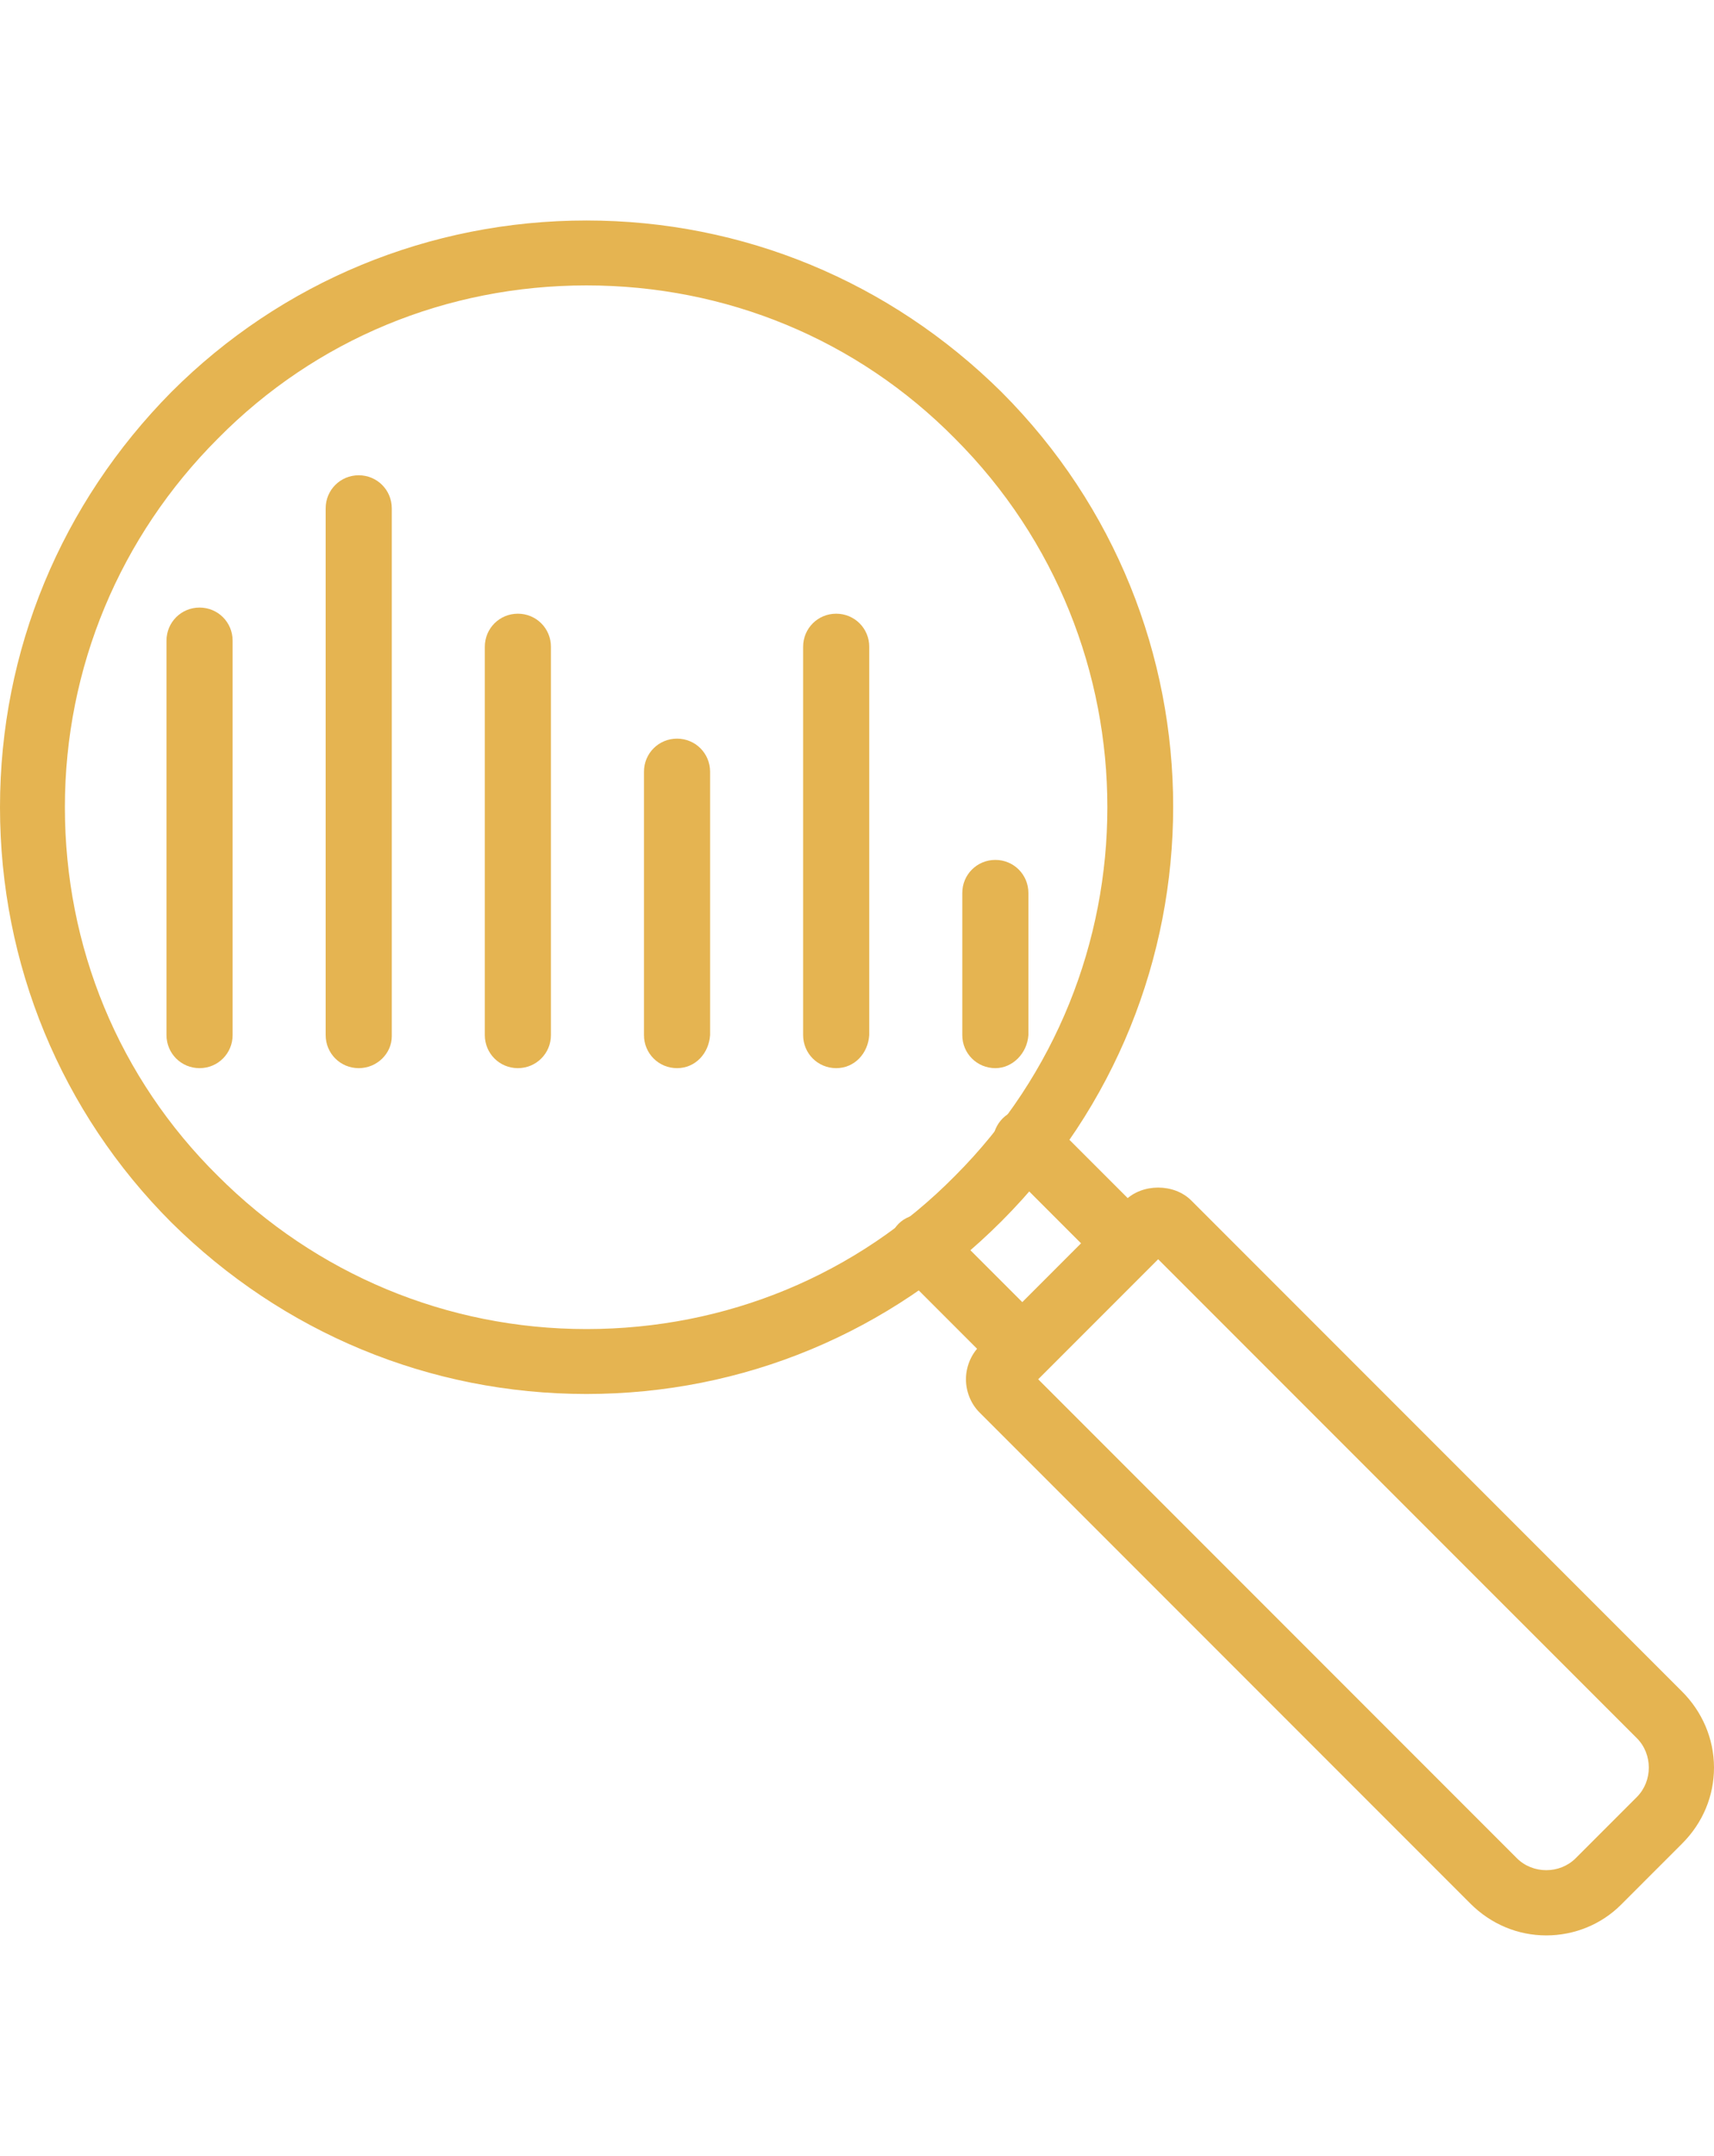 <?xml version="1.0" encoding="utf-8"?>
<!-- Generator: Adobe Illustrator 28.0.0, SVG Export Plug-In . SVG Version: 6.00 Build 0)  -->
<svg version="1.1" id="レイヤー_1" xmlns="http://www.w3.org/2000/svg" xmlns:xlink="http://www.w3.org/1999/xlink" x="0px"
	 y="0px" viewBox="0 0 140 176" style="enable-background:new 0 0 140 176;" xml:space="preserve">
<style type="text/css">
	.st0{fill:#E5B451;}
</style>
<g>
	<g>
		<g>
			<g>
				<path class="st0" d="M16.3,86.7c-1.2,0-2.2-1-2.2-2.2V52.3c0-1.2,1-2.2,2.2-2.2s2.2,1,2.2,2.2v32.2
					C18.5,85.7,17.5,86.7,16.3,86.7z"/>
				<path class="st0" d="M16.3,87.2c-1.5,0-2.7-1.2-2.7-2.7V52.3c0-1.5,1.2-2.7,2.7-2.7s2.7,1.2,2.7,2.7v32.2
					C19,86,17.8,87.2,16.3,87.2z M16.3,50.7c-0.9,0-1.7,0.7-1.7,1.7v32.2c0,0.9,0.7,1.7,1.7,1.7c0.9,0,1.7-0.7,1.7-1.7V52.3
					C18,51.4,17.2,50.7,16.3,50.7z"/>
			</g>
		</g>
		<g>
			<g>
				<path class="st0" d="M29.3,86.7c-1.2,0-2.2-1-2.2-2.2v-43c0-1.2,1-2.2,2.2-2.2s2.2,1,2.2,2.2v43.1
					C31.5,85.7,30.5,86.7,29.3,86.7z"/>
				<path class="st0" d="M29.3,87.2c-1.5,0-2.7-1.2-2.7-2.7v-43c0-1.5,1.2-2.7,2.7-2.7S32,40,32,41.5v43.1
					C32,86,30.8,87.2,29.3,87.2z M29.3,39.8c-0.9,0-1.7,0.7-1.7,1.7v43.1c0,0.9,0.7,1.7,1.7,1.7c0.9,0,1.7-0.7,1.7-1.7V41.5
					C31,40.5,30.2,39.8,29.3,39.8z"/>
			</g>
		</g>
		<g>
			<g>
				<path class="st0" d="M42.3,86.7c-1.2,0-2.2-1-2.2-2.2V52.8c0-1.2,1-2.2,2.2-2.2s2.2,1,2.2,2.2v31.7
					C44.5,85.7,43.5,86.7,42.3,86.7z"/>
				<path class="st0" d="M42.3,87.2c-1.5,0-2.7-1.2-2.7-2.7V52.8c0-1.5,1.2-2.7,2.7-2.7s2.7,1.2,2.7,2.7v31.7
					C45,86,43.8,87.2,42.3,87.2z M42.3,51.2c-0.9,0-1.7,0.7-1.7,1.7v31.7c0,0.9,0.7,1.7,1.7,1.7c0.9,0,1.7-0.7,1.7-1.7V52.8
					C44,51.9,43.2,51.2,42.3,51.2z"/>
			</g>
		</g>
		<g>
			<g>
				<path class="st0" d="M55.3,86.7c-1.2,0-2.2-1-2.2-2.2V63c0-1.2,1-2.2,2.2-2.2s2.2,1,2.2,2.2v21.5C57.5,85.7,56.5,86.7,55.3,86.7
					z"/>
				<path class="st0" d="M55.3,87.2c-1.5,0-2.7-1.2-2.7-2.7V63c0-1.5,1.2-2.7,2.7-2.7S58,61.5,58,63v21.5
					C57.9,86,56.8,87.2,55.3,87.2z M55.3,61.3c-0.9,0-1.7,0.7-1.7,1.7v21.5c0,0.9,0.7,1.7,1.7,1.7c0.9,0,1.7-0.7,1.7-1.7V63
					C57,62.1,56.2,61.3,55.3,61.3z"/>
			</g>
		</g>
		<g>
			<g>
				<path class="st0" d="M68.3,86.7c-1.2,0-2.2-1-2.2-2.2V52.8c0-1.2,1-2.2,2.2-2.2s2.2,1,2.2,2.2v31.7
					C70.4,85.7,69.5,86.7,68.3,86.7z"/>
				<path class="st0" d="M68.3,87.2c-1.5,0-2.7-1.2-2.7-2.7V52.8c0-1.5,1.2-2.7,2.7-2.7s2.7,1.2,2.7,2.7v31.7
					C70.9,86,69.8,87.2,68.3,87.2z M68.3,51.2c-0.9,0-1.7,0.7-1.7,1.7v31.7c0,0.9,0.7,1.7,1.7,1.7c0.9,0,1.7-0.7,1.7-1.7V52.8
					C69.9,51.9,69.2,51.2,68.3,51.2z"/>
			</g>
		</g>
		<g>
			<g>
				<path class="st0" d="M81.3,86.7c-1.2,0-2.2-1-2.2-2.2V72.9c0-1.2,1-2.2,2.2-2.2s2.2,1,2.2,2.2v11.6
					C83.4,85.7,82.5,86.7,81.3,86.7z"/>
				<path class="st0" d="M81.3,87.2c-1.5,0-2.7-1.2-2.7-2.7V72.9c0-1.5,1.2-2.7,2.7-2.7s2.7,1.2,2.7,2.7v11.6
					C83.9,86,82.7,87.2,81.3,87.2z M81.3,71.3c-0.9,0-1.7,0.7-1.7,1.7v11.6c0,0.9,0.7,1.7,1.7,1.7c0.9,0,1.7-0.7,1.7-1.7V72.9
					C82.9,72,82.2,71.3,81.3,71.3z"/>
			</g>
		</g>
	</g>
	<g>
		<g>
			<g>
				<g>
					<path class="st0" d="M126.3,157.5c-2.1,0-4.2-0.8-5.8-2.4L80.4,115c-0.6-0.6-1-1.5-1-2.4s0.3-1.7,1-2.3l11.9-11.9
						c1.3-1.3,3.4-1.3,4.7,0l40.1,40.1c3.2,3.2,3.2,8.4,0,11.6l0,0l-5,5C130.5,156.7,128.4,157.5,126.3,157.5z M84.1,112.6
						l39.4,39.4c1.5,1.5,4,1.5,5.6,0l5-5c1.5-1.5,1.5-4,0-5.5l-39.4-39.4L84.1,112.6z M135.6,148.6L135.6,148.6L135.6,148.6z"/>
					<path class="st0" d="M126.3,158c-2.3,0-4.5-0.9-6.2-2.6L80,115.3c-0.7-0.7-1.1-1.7-1.1-2.7s0.4-2,1.1-2.7L91.9,98
						c1.4-1.4,4-1.4,5.4,0l40.1,40.1c1.6,1.6,2.6,3.8,2.6,6.2c0,2.3-0.9,4.5-2.6,6.2l-5,5C130.8,157.1,128.6,158,126.3,158z
						 M94.6,97.9c-0.8,0-1.5,0.3-2,0.8l-11.9,11.9c-0.5,0.5-0.8,1.2-0.8,2s0.3,1.5,0.8,2l40.1,40.1c1.5,1.5,3.4,2.3,5.5,2.3
						s4-0.8,5.5-2.3l5-5c1.5-1.5,2.3-3.4,2.3-5.5s-0.8-4-2.3-5.5l-40.2-40C96.1,98.2,95.4,97.9,94.6,97.9z M126.3,153.7
						c-1.1,0-2.3-0.4-3.1-1.3l-39.8-39.8l11.2-11.2l39.8,39.8c1.7,1.7,1.7,4.5,0,6.3l-5,5C128.6,153.3,127.4,153.7,126.3,153.7z
						 M84.8,112.6l39.1,39.1c1.3,1.3,3.5,1.3,4.8,0l5-5c1.3-1.3,1.3-3.5,0-4.8l-39.1-39.1L84.8,112.6z M135.6,149.1v-1l0,0V149.1z"
						/>
				</g>
			</g>
			<g>
				<g>
					<path class="st0" d="M83.6,112.3c-0.6,0-1.1-0.2-1.5-0.6l-8.3-8.3c-0.8-0.8-0.8-2.2,0-3s2.2-0.8,3,0l6.8,6.8l5.5-5.5l-6.8-6.8
						c-0.8-0.8-0.8-2.2,0-3s2.2-0.8,3,0l8.3,8.3c0.4,0.4,0.6,1,0.6,1.5c0,0.6-0.2,1.1-0.6,1.5l-8.6,8.6
						C84.7,112.1,84.1,112.3,83.6,112.3z"/>
					<path class="st0" d="M83.6,112.8c-0.7,0-1.4-0.3-1.9-0.8l-8.3-8.3c-0.5-0.5-0.8-1.2-0.8-1.9c0-0.7,0.3-1.4,0.8-1.9
						c1-1,2.7-1,3.7,0l6.4,6.4l4.8-4.8l-6.4-6.4c-0.5-0.5-0.8-1.2-0.8-1.9c0-0.7,0.3-1.4,0.8-1.9c1-1,2.7-1,3.7,0l8.3,8.3
						c0.5,0.5,0.8,1.2,0.8,1.9c0,0.7-0.3,1.4-0.8,1.9l-8.6,8.6C84.9,112.5,84.3,112.8,83.6,112.8z M75.3,100.2
						c-0.4,0-0.9,0.2-1.2,0.5c-0.3,0.3-0.5,0.7-0.5,1.2s0.2,0.9,0.5,1.2l8.3,8.3c0.6,0.6,1.7,0.6,2.3,0l8.6-8.6
						c0.3-0.3,0.5-0.7,0.5-1.2c0-0.4-0.2-0.9-0.5-1.2L85,92.1c-0.6-0.6-1.7-0.6-2.3,0c-0.3,0.3-0.5,0.7-0.5,1.2
						c0,0.4,0.2,0.9,0.5,1.2l7.1,7.1l-6.2,6.2l-7.1-7.1C76.1,100.4,75.7,100.2,75.3,100.2z"/>
				</g>
			</g>
			<g>
				<g>
					<path class="st0" d="M47.9,113.3c-12.7,0-24.6-4.9-33.5-13.9c-9-9-13.9-20.9-13.9-33.5c0-12.7,4.9-24.6,13.9-33.5
						c8.9-9,20.8-13.9,33.5-13.9s24.6,4.9,33.5,13.9l0,0c18.5,18.5,18.5,48.5,0,67C72.4,108.3,60.5,113.3,47.9,113.3z M47.9,22.8
						c-11.5,0-22.3,4.5-30.5,12.6c-8.1,8.1-12.6,19-12.6,30.5s4.5,22.3,12.6,30.5c8.1,8.1,19,12.6,30.5,12.6s22.3-4.5,30.5-12.6
						c16.8-16.8,16.8-44.1,0-60.9l0,0C70.2,27.3,59.4,22.8,47.9,22.8z"/>
					<path class="st0" d="M47.9,113.8c-12.8,0-24.8-5-33.9-14c-9-9-14-21.1-14-33.9S5,41.1,14,32c9-9,21.1-14,33.9-14
						s24.8,5,33.9,14c18.7,18.7,18.7,49,0,67.7C72.7,108.8,60.7,113.8,47.9,113.8z M47.9,19c-12.5,0-24.3,4.9-33.2,13.7
						C5.9,41.6,1,53.4,1,65.9s4.9,24.3,13.7,33.2c8.9,8.9,20.6,13.7,33.2,13.7c12.5,0,24.3-4.9,33.2-13.7c18.3-18.3,18.3-48,0-66.3
						C72.2,23.9,60.4,19,47.9,19z M47.9,109.5c-11.6,0-22.6-4.5-30.8-12.8C8.8,88.5,4.3,77.5,4.3,65.9s4.5-22.6,12.8-30.8
						c8.2-8.2,19.2-12.8,30.8-12.8s22.6,4.5,30.8,12.8c17,17,17,44.6,0,61.6C70.5,104.9,59.5,109.5,47.9,109.5z M47.9,23.3
						c-11.4,0-22.1,4.4-30.1,12.5c-8,8-12.5,18.7-12.5,30.1S9.7,88,17.8,96c8,8,18.7,12.5,30.1,12.5S70,104.1,78,96
						c16.6-16.6,16.6-43.6,0-60.2C70,27.7,59.3,23.3,47.9,23.3z"/>
				</g>
			</g>
		</g>
	</g>
</g>
</svg>
